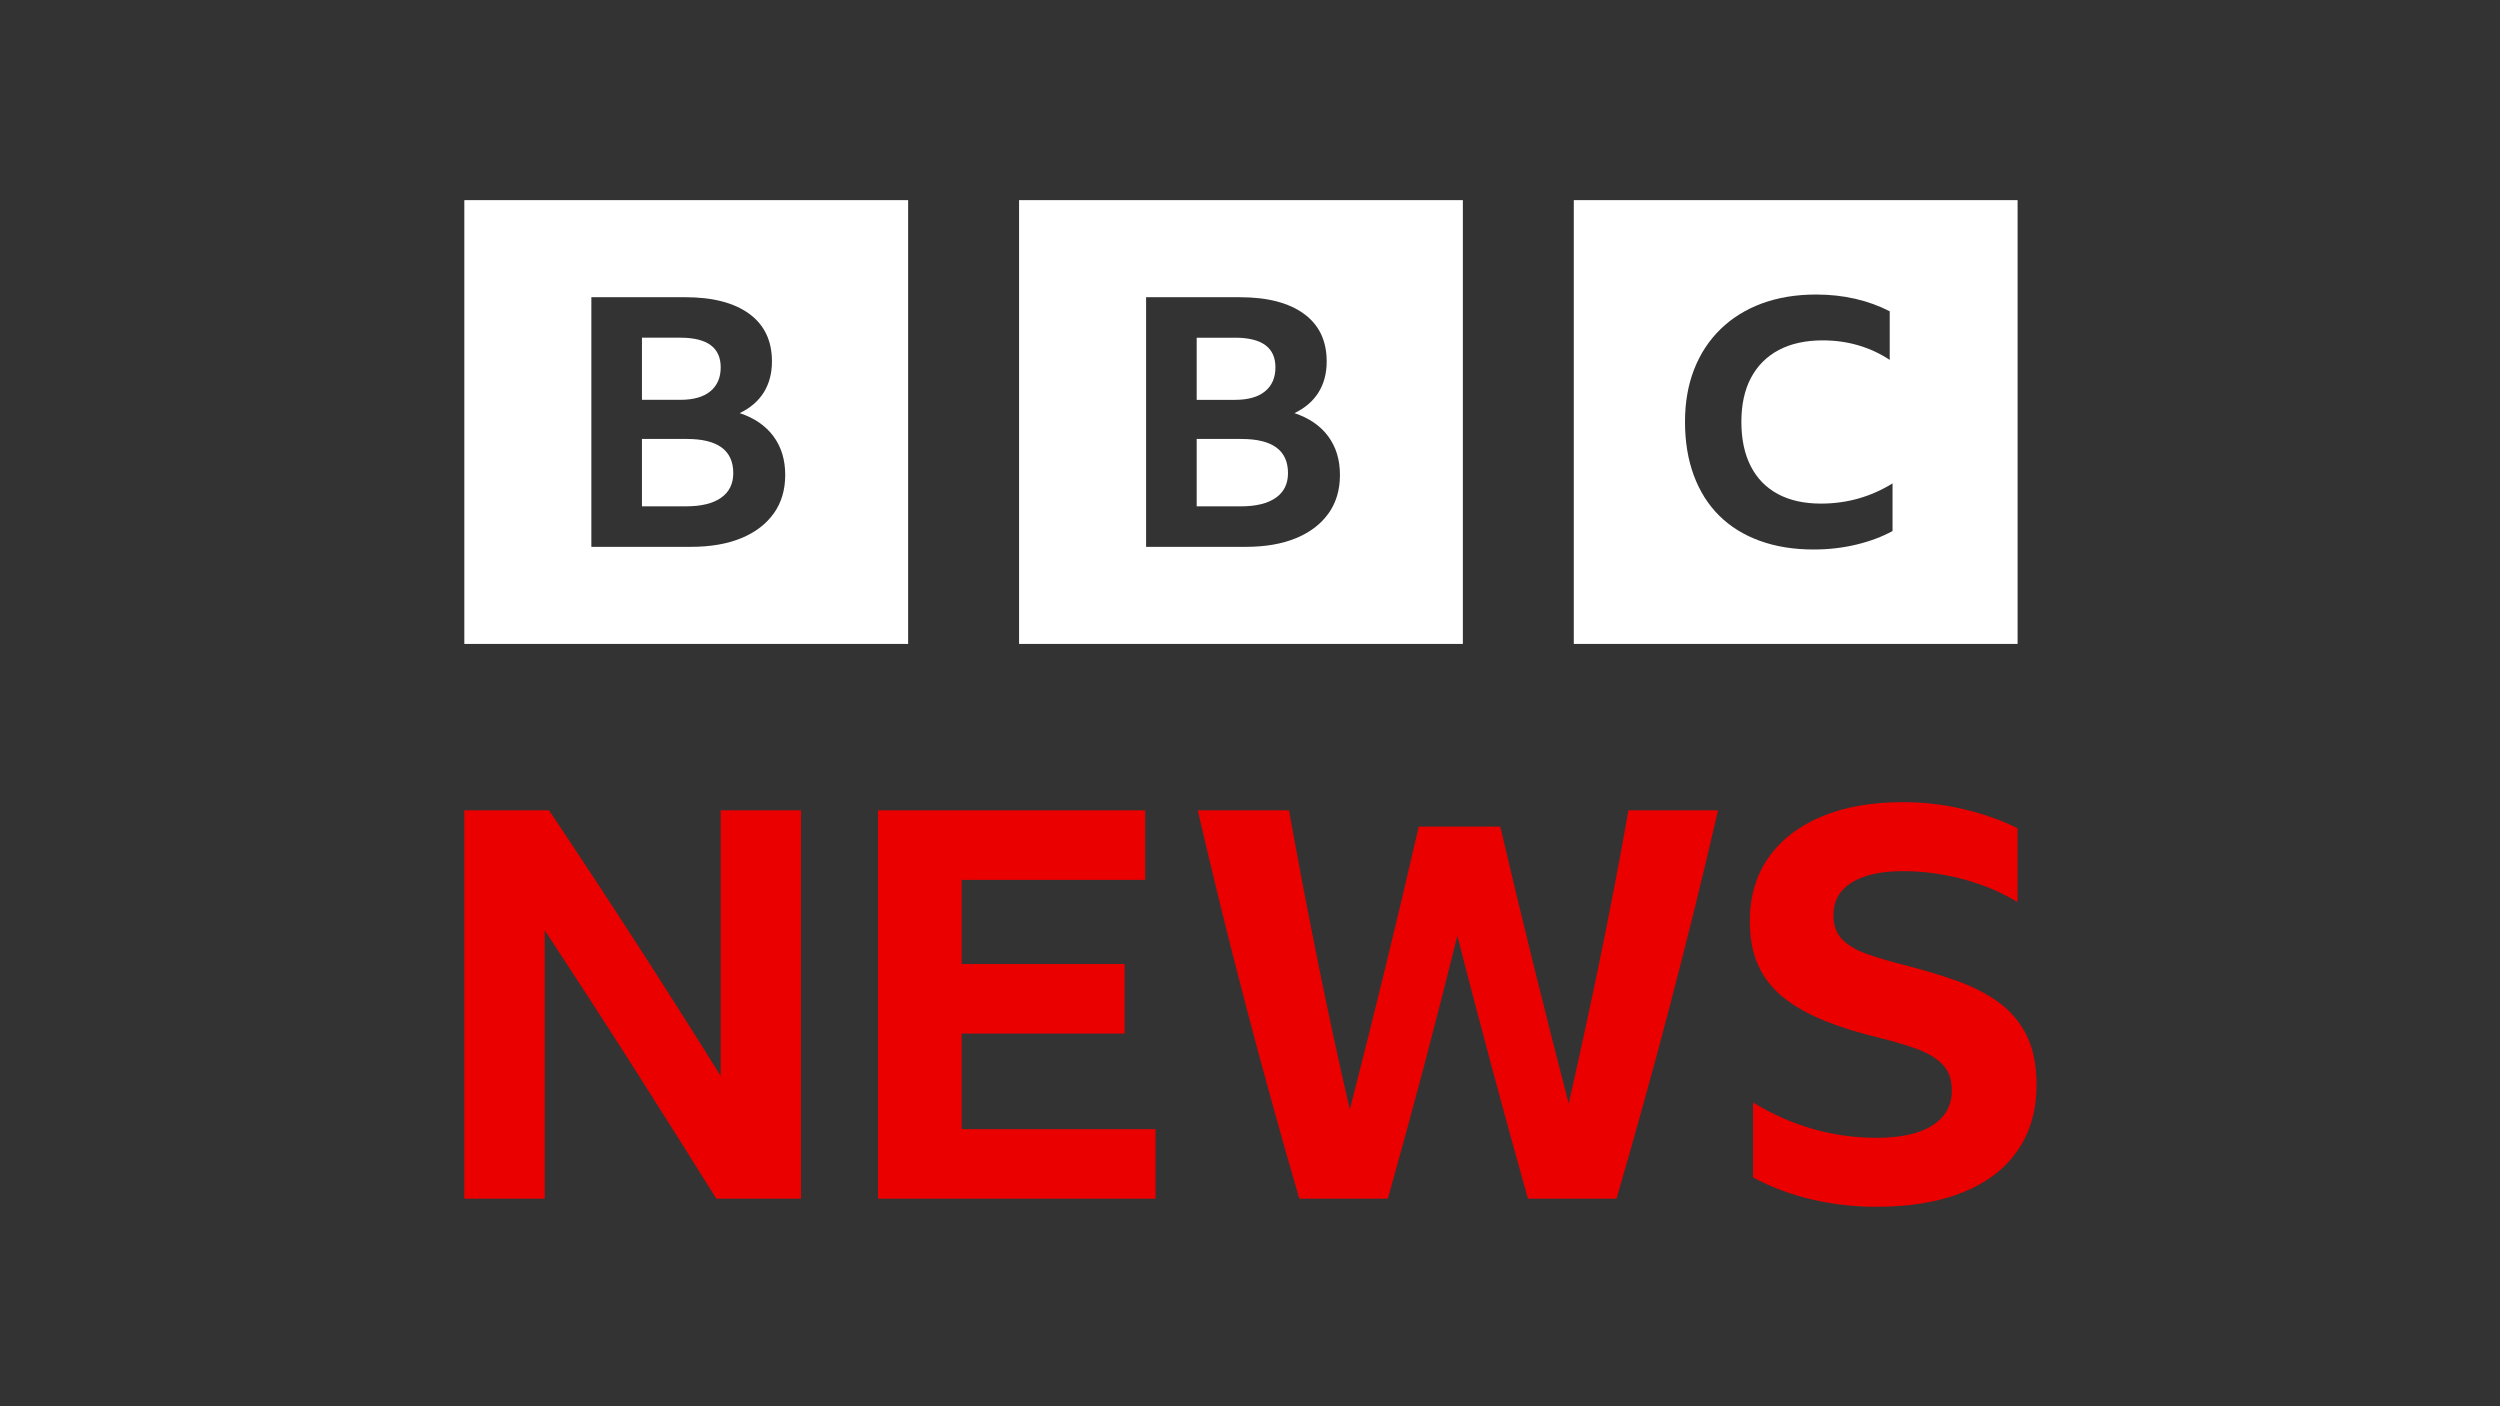 <?xml version="1.0" encoding="UTF-8"?><svg id="Layer_1" xmlns="http://www.w3.org/2000/svg" viewBox="0 0 1600 900"><rect x="0" y="0" width="1600" height="900" fill="#333333" stroke="none"/><path d="m297.17,128.08v284.03s284.03,0,284.03,0V128.08s-284.03,0-284.03,0Zm198.07,200.44c-4.85,6.85-11.77,12.14-20.75,15.87-8.98,3.72-19.77,5.59-32.37,5.59h-63.65s0-159.77,0-159.77h59.96c17.67,0,31.35,3.54,41.06,10.61,9.7,7.08,14.56,17.24,14.56,30.5,0,7.6-1.74,14.19-5.21,19.78-3.48,5.59-8.62,10.02-15.42,13.3,9.41,3.13,16.62,8.08,21.62,14.86,5,6.78,7.5,15.01,7.5,24.69,0,9.53-2.43,17.73-7.28,24.58Zm-40.62-78.1c4.42-3.65,6.63-8.75,6.63-15.31,0-12.66-8.62-18.99-25.85-18.99h-24.55s0,39.77,0,39.77h24.55c8.4,0,14.81-1.82,19.23-5.47Zm-15.1,30.5h-28.67s0,43.13,0,43.13h28.24c9.7,0,17.16-1.82,22.38-5.47,5.21-3.65,7.82-8.9,7.82-15.75,0-14.6-9.92-21.9-29.76-21.9Z" style="fill:#fff;"/><path d="m652.2,128.08v284.03s284.03,0,284.03,0V128.08s-284.03,0-284.03,0Zm198.07,200.45c-4.85,6.85-11.77,12.14-20.75,15.87-8.98,3.72-19.77,5.59-32.37,5.59h-63.65s0-159.77,0-159.77h59.96c17.67,0,31.35,3.54,41.06,10.61,9.7,7.08,14.56,17.24,14.56,30.5,0,7.6-1.74,14.19-5.21,19.78-3.48,5.59-8.62,10.02-15.42,13.3,9.41,3.13,16.62,8.08,21.62,14.86,5,6.78,7.5,15.01,7.5,24.69,0,9.53-2.43,17.73-7.28,24.58Zm-40.62-78.1c4.42-3.65,6.63-8.75,6.63-15.31,0-12.66-8.62-18.99-25.85-18.99h-24.55s0,39.77,0,39.77h24.55c8.4,0,14.81-1.82,19.23-5.47Zm-15.1,30.5h-28.67s0,43.13,0,43.13h28.24c9.7,0,17.16-1.82,22.38-5.47,5.21-3.65,7.82-8.9,7.82-15.75,0-14.6-9.92-21.9-29.76-21.9Z" style="fill:#fff;"/><path d="m1007.23,412.11h284.03s0-284.03,0-284.03h-284.03s0,284.03,0,284.03Zm203.99-72.26c-6.62,3.65-14.28,6.54-23,8.65-8.72,2.12-17.89,3.18-27.51,3.18-12.78,0-24.28-1.86-34.5-5.58-10.23-3.72-18.87-9.09-25.93-16.1-7.07-7.01-12.48-15.59-16.24-25.74-3.76-10.15-5.64-21.57-5.64-34.28,0-12.41,1.95-23.62,5.86-33.62,3.91-10,9.55-18.58,16.91-25.74,7.36-7.15,16.2-12.63,26.5-16.43,10.3-3.79,21.84-5.69,34.62-5.69,8.87,0,17.25.91,25.14,2.74,7.89,1.83,15.22,4.49,21.99,7.99v31.1c-6.17-4.09-12.85-7.19-20.07-9.31-7.22-2.12-14.81-3.18-22.78-3.18-10.98,0-20.34,2.05-28.08,6.13-7.74,4.09-13.68,10-17.81,17.74-4.14,7.74-6.2,17.16-6.2,28.25,0,11.1,1.99,20.55,5.98,28.36,3.98,7.81,9.77,13.76,17.36,17.85,7.59,4.09,16.8,6.13,27.63,6.13,16.54,0,31.8-4.3,45.78-12.92v30.44Z" style="fill:#fff;"/><path d="m458.45,767.14c-18.07-28.96-36.38-57.99-54.92-87.07-18.54-29.08-36.85-57.29-54.92-84.64v171.71h-51.44v-248.53h54.22c18.77,28.04,37.25,56.14,55.44,84.29,18.19,28.15,36.32,56.72,54.4,85.68v-169.97h51.44v248.53h-54.22Z" style="fill:#eb0000;"/><path d="m561.93,518.62h171.01v44.49h-117.49v53.88h104.28v44.49h-104.28v61.18h124.09v44.49h-177.62v-248.53Z" style="fill:#eb0000;"/><path d="m977.89,767.14c-7.88-28.03-15.59-56.08-23.11-84.12-7.53-28.03-14.89-56.08-22.07-84.12-6.95,28.04-14.14,56.08-21.55,84.12-7.42,28.04-15.06,56.08-22.94,84.12h-56.66c-11.82-40.55-23.17-81.56-34.06-123.05-10.89-41.48-21.2-83.3-30.93-125.48h58.39c5.79,32.21,11.93,64.42,18.42,96.63,6.48,32.21,13.32,63.84,20.51,94.89,15.52-60.48,30.24-120.84,44.14-181.09h52.14c6.95,29.66,14.08,59.26,21.38,88.81,7.3,29.54,14.77,59.04,22.42,88.46,6.95-30.59,13.67-61.64,20.16-93.15,6.48-31.51,12.51-63.03,18.07-94.54h57.35c-9.73,42.18-20.05,84-30.93,125.48-10.9,41.48-22.25,82.5-34.06,123.05h-56.66Z" style="fill:#eb0000;"/><path d="m1200.86,772.35c-13.68,0-27.17-1.51-40.49-4.52-13.33-3.01-26.13-7.76-38.41-14.25v-47.97c24.79,15.07,51.09,22.59,78.9,22.59,15.76,0,27.75-2.66,35.98-7.99,8.22-5.33,12.34-12.74,12.34-22.25,0-7.18-2.03-12.8-6.08-16.86-4.06-4.05-9.45-7.3-16.16-9.73-6.72-2.43-14.25-4.69-22.59-6.78-13.68-3.24-25.72-6.95-36.15-11.12-10.43-4.17-19.24-9.09-26.42-14.77-7.18-5.68-12.63-12.51-16.34-20.51-3.71-8-5.56-17.55-5.56-28.68,0-15.76,4-29.31,11.99-40.67,8-11.35,19.29-20.1,33.89-26.24,14.6-6.14,31.98-9.21,52.14-9.21,13.21,0,26.18,1.51,38.93,4.52,12.74,3.01,24.21,7.07,34.41,12.17v47.27c-10.2-6.26-21.72-11.12-34.58-14.6-12.86-3.48-25.78-5.22-38.76-5.22-14.14,0-25.09,2.43-32.85,7.3-7.77,4.87-11.65,11.82-11.65,20.86,0,6.49,1.85,11.65,5.56,15.47,3.7,3.82,8.98,6.95,15.82,9.38,6.83,2.43,14.89,4.81,24.16,7.13,11.82,3.02,22.82,6.32,33.02,9.91,10.19,3.6,19.17,8.17,26.94,13.73,7.76,5.56,13.78,12.63,18.07,21.2,4.29,8.58,6.43,19.12,6.43,31.63,0,16.46-4.06,30.53-12.16,42.23-8.11,11.7-19.81,20.63-35.11,26.76-15.29,6.14-33.72,9.21-55.27,9.21Z" style="fill:#eb0000;"/></svg>